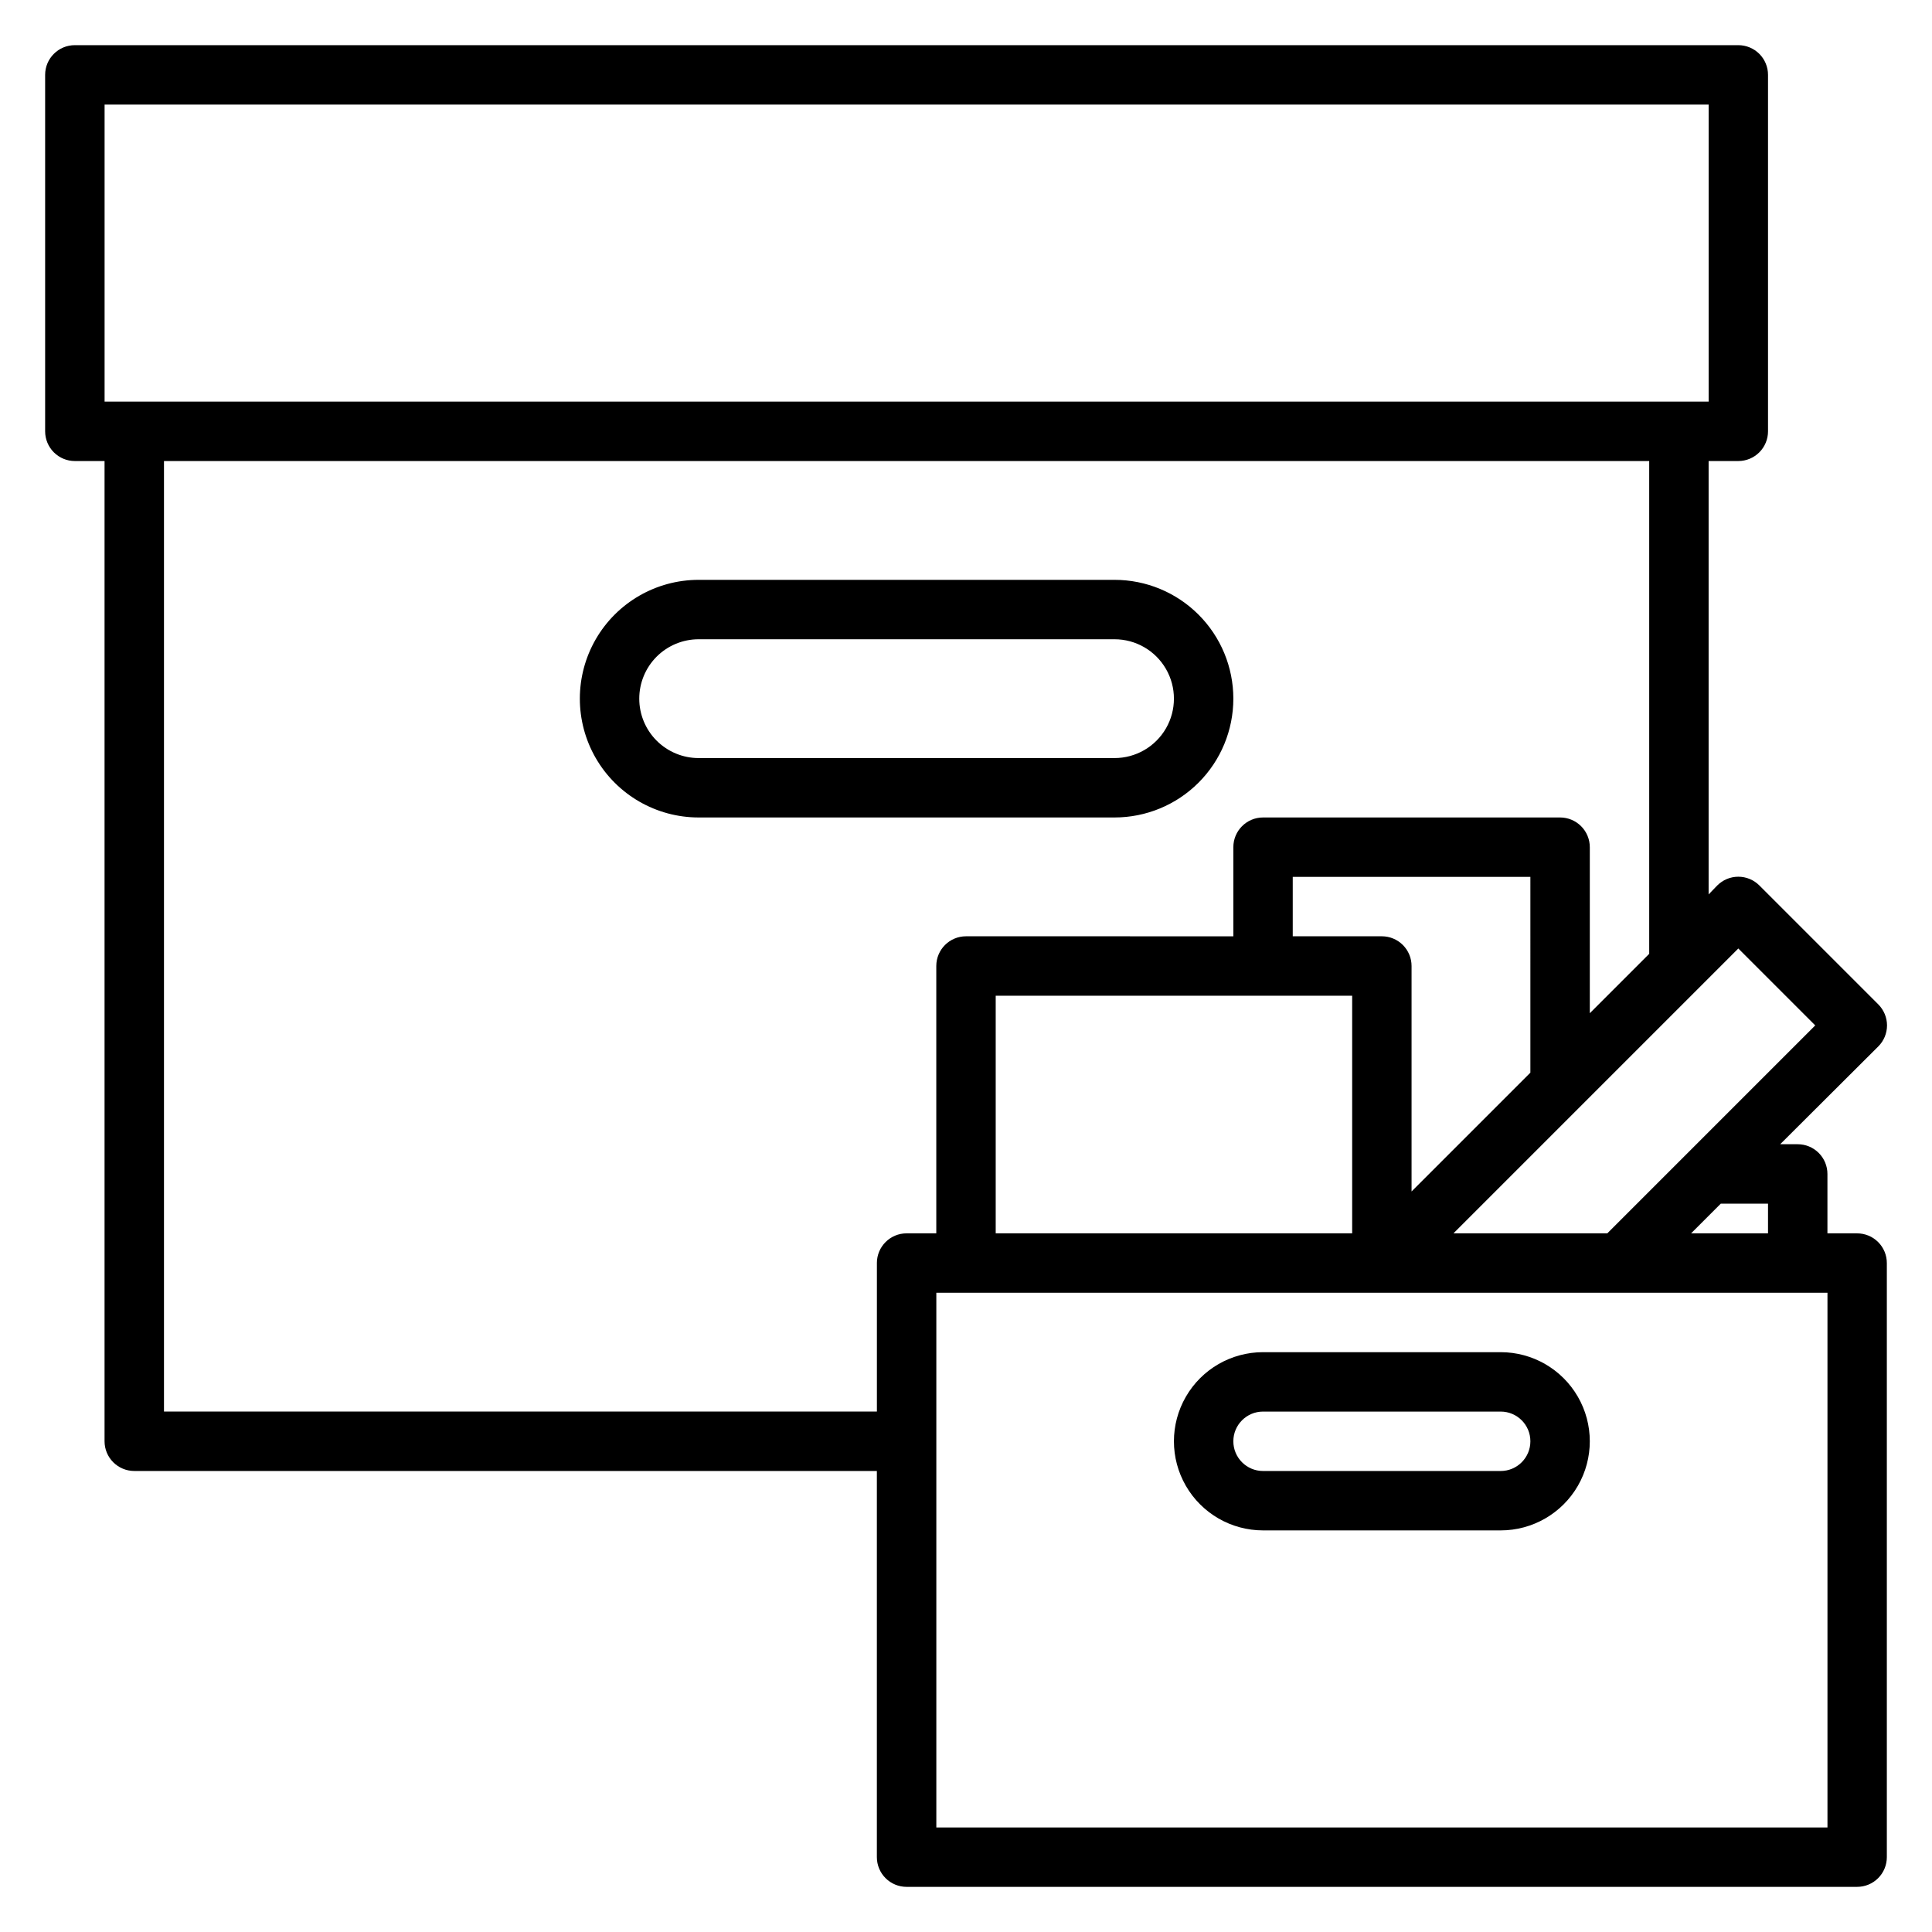 <?xml version="1.0" encoding="UTF-8"?>
<!-- Uploaded to: SVG Repo, www.svgrepo.com, Generator: SVG Repo Mixer Tools -->
<svg fill="#000000" width="800px" height="800px" version="1.1" viewBox="144 144 512 512" xmlns="http://www.w3.org/2000/svg">
 <g>
  <path d="m470.85 329.15c0-8.348-3.32-16.359-9.223-22.262-5.906-5.906-13.914-9.223-22.266-9.223h-110.21c-11.246 0-21.645 6-27.27 15.742-5.621 9.742-5.621 21.746 0 31.488 5.625 9.742 16.023 15.742 27.27 15.742h110.21c8.352 0 16.359-3.316 22.266-9.223 5.902-5.902 9.223-13.914 9.223-22.266zm-157.44 0c0-4.172 1.66-8.18 4.609-11.133 2.953-2.949 6.961-4.609 11.133-4.609h110.21c5.625 0 10.82 3 13.633 7.871s2.812 10.875 0 15.746c-2.812 4.871-8.008 7.871-13.633 7.871h-110.21c-4.172 0-8.18-1.66-11.133-4.613-2.949-2.949-4.609-6.957-4.609-11.133z"/>
  <path d="m636.16 470.85h-7.871v-15.746c0-2.086-0.832-4.09-2.309-5.566-1.477-1.477-3.477-2.305-5.566-2.305h-4.644l25.977-25.898h0.004c1.488-1.477 2.328-3.492 2.328-5.59 0-2.098-0.84-4.109-2.328-5.59l-31.488-31.488c-1.48-1.488-3.492-2.328-5.59-2.328-2.102 0-4.113 0.84-5.59 2.328l-2.281 2.363v-114.85h7.871c2.086 0 4.09-0.832 5.566-2.309 1.477-1.477 2.305-3.477 2.305-5.566v-94.465c0-2.086-0.828-4.09-2.305-5.566-1.477-1.473-3.481-2.305-5.566-2.305h-440.84c-4.348 0-7.871 3.523-7.871 7.871v94.465c0 2.09 0.832 4.09 2.305 5.566 1.477 1.477 3.481 2.309 5.566 2.309h7.875v259.77c0 2.09 0.828 4.09 2.305 5.566s3.477 2.309 5.566 2.309h196.8v102.34c0 2.086 0.828 4.09 2.305 5.566 1.477 1.477 3.481 2.305 5.566 2.305h251.91c2.086 0 4.09-0.828 5.566-2.305 1.477-1.477 2.305-3.481 2.305-5.566v-157.44c0-2.086-0.828-4.09-2.305-5.566-1.477-1.477-3.481-2.305-5.566-2.305zm-23.617-7.871v7.871h-20.387l7.871-7.871zm-7.871-67.621 20.387 20.387-55.105 55.105h-40.773zm-55.105 32.906-31.488 31.488v-59.75c0-2.09-0.828-4.09-2.305-5.566-1.477-1.477-3.481-2.309-5.566-2.309h-23.617v-15.742h62.977zm-47.23-20.391v62.977h-94.465v-62.977zm-330.62-236.16h425.09v78.719h-425.09zm204.67 307.01v39.359h-188.93v-251.9h393.6v130.59l-15.742 15.742v-44c0-2.09-0.832-4.09-2.309-5.566-1.477-1.477-3.477-2.309-5.566-2.309h-78.719c-4.348 0-7.871 3.527-7.871 7.875v23.617l-70.848-0.004c-4.348 0-7.875 3.527-7.875 7.875v70.848h-7.871c-4.348 0-7.871 3.523-7.871 7.871zm251.91 149.57h-236.16v-141.7h236.16z"/>
  <path d="m478.72 549.57h62.977c8.438 0 16.234-4.5 20.453-11.809 4.219-7.305 4.219-16.309 0-23.613-4.219-7.309-12.016-11.809-20.453-11.809h-62.977c-8.438 0-16.234 4.5-20.453 11.809-4.219 7.305-4.219 16.309 0 23.613 4.219 7.309 12.016 11.809 20.453 11.809zm0-31.488h62.977c4.348 0 7.871 3.523 7.871 7.871 0 4.348-3.523 7.875-7.871 7.875h-62.977c-4.348 0-7.871-3.527-7.871-7.875 0-4.348 3.523-7.871 7.871-7.871z"/>
 </g>
</svg>